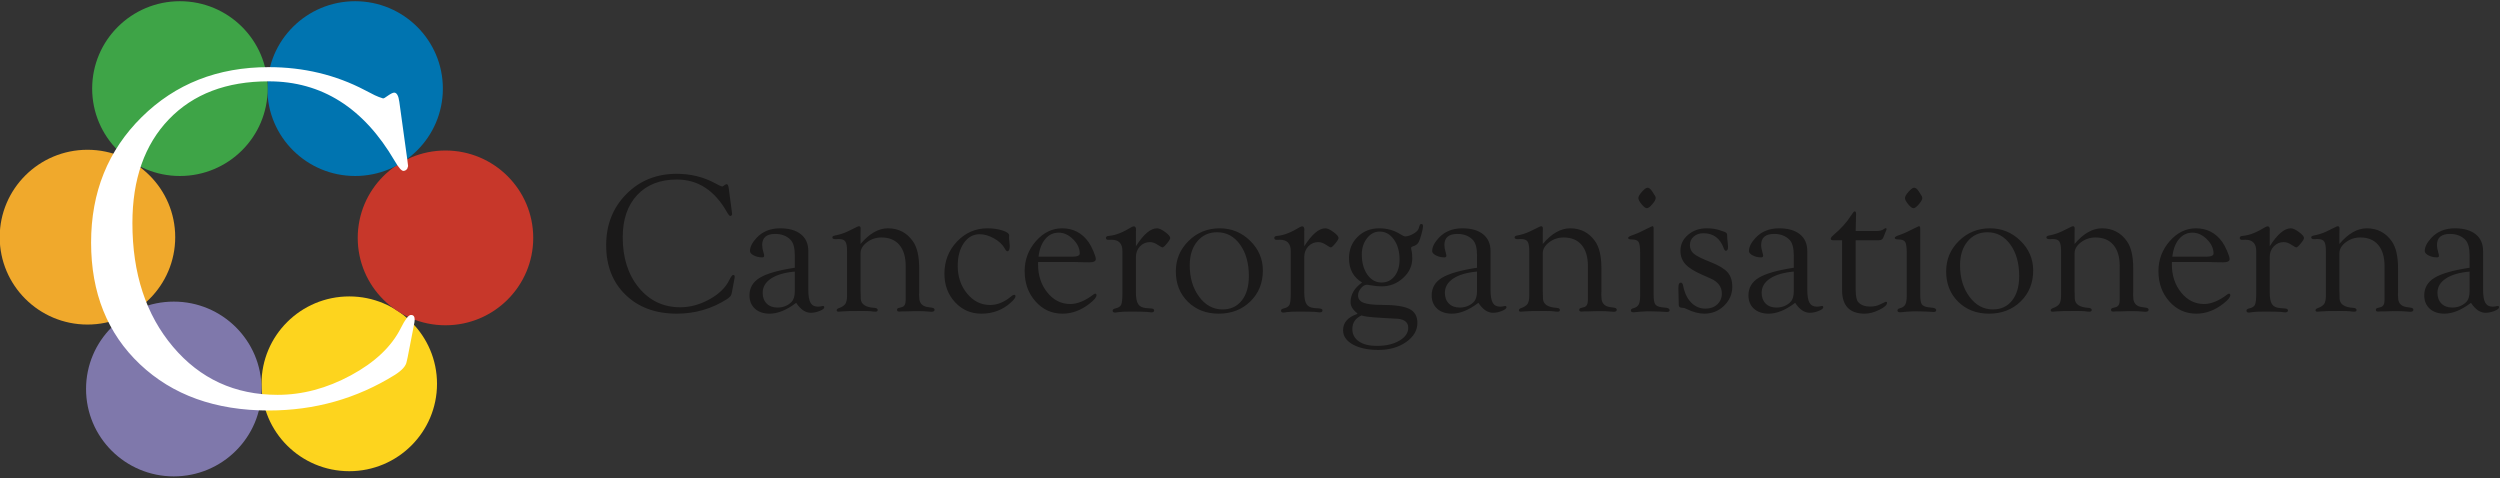 <?xml version="1.0" encoding="UTF-8" standalone="no"?>
<svg width="418px" height="80px" viewBox="0 0 418 80" version="1.1" xmlns="http://www.w3.org/2000/svg" xmlns:xlink="http://www.w3.org/1999/xlink" xmlns:sketch="http://www.bohemiancoding.com/sketch/ns">
    <rect x="0" y="0" width="418" height="80" fill="#333333" stroke="none"/>
    <!-- Generator: Sketch 3.3.3 (12081) - http://www.bohemiancoding.com/sketch -->
    <title>logo_se_syopajarjestot_vaaka</title>
    <desc>Created with Sketch.</desc>
    <defs></defs>
    <g id="Page-1" stroke="none" stroke-width="1" fill="none" fill-rule="evenodd" sketch:type="MSPage">
        <g id="logo_se_syopajarjestot_vaaka" sketch:type="MSArtboardGroup">
            <g id="logo" sketch:type="MSLayerGroup">
                <g id="c" sketch:type="MSShapeGroup">
                    <path d="M73.069,64.173 C73.069,72.242 66.5,78.784 58.397,78.784 C50.293,78.784 43.724,72.242 43.724,64.173 C43.724,56.103 50.293,49.562 58.397,49.562 C66.5,49.562 73.069,56.103 73.069,64.173" id="Fill-2" fill="#FDD41E"></path>
                    <path d="M89.156,39.776 C89.156,47.845 82.587,54.386 74.484,54.386 C66.38,54.386 59.812,47.845 59.812,39.776 C59.812,31.706 66.38,25.164 74.484,25.164 C82.587,25.164 89.156,31.706 89.156,39.776" id="Fill-3" fill="#C7372A"></path>
                    <path d="M74.047,14.814 C74.047,22.884 67.478,29.426 59.375,29.426 C51.271,29.426 44.702,22.884 44.702,14.814 C44.702,6.744 51.271,0.203 59.375,0.203 C67.478,0.203 74.047,6.744 74.047,14.814" id="Fill-4" fill="#0074B0"></path>
                    <path d="M44.755,14.814 C44.755,22.884 38.186,29.426 30.082,29.426 C21.979,29.426 15.41,22.884 15.41,14.814 C15.41,6.744 21.979,0.203 30.082,0.203 C38.186,0.203 44.755,6.744 44.755,14.814" id="Fill-5" fill="#3EA447"></path>
                    <path d="M29.296,39.654 C29.296,47.722 22.727,54.265 14.624,54.265 C6.521,54.265 -0.049,47.722 -0.049,39.654 C-0.049,31.584 6.521,25.042 14.624,25.042 C22.727,25.042 29.296,31.584 29.296,39.654" id="Fill-6" fill="#F0A92C"></path>
                    <path d="M43.733,65.04 C43.733,73.11 37.164,79.652 29.06,79.652 C20.957,79.652 14.388,73.11 14.388,65.04 C14.388,56.97 20.957,50.429 29.06,50.429 C37.164,50.429 43.733,56.97 43.733,65.04" id="Fill-7" fill="#7F78AB"></path>
                    <path d="M66.767,17.026 L68.109,26.752 L68.235,27.766 L68.109,28.171 C67.969,28.414 67.76,28.55 67.481,28.576 C67.145,28.602 66.642,28.037 65.973,26.876 C60.797,18.025 53.783,13.599 44.928,13.599 C37.871,13.599 32.308,15.717 28.241,19.949 C24.173,24.183 22.138,29.966 22.138,37.301 C22.138,45.741 24.403,52.637 28.932,57.989 C33.46,63.342 39.284,66.018 46.404,66.018 C50.558,66.018 54.644,64.931 58.661,62.76 C62.677,60.591 65.461,57.958 67.012,54.863 C67.73,53.425 68.284,52.692 68.671,52.664 C69.113,52.638 69.335,52.895 69.335,53.438 L69.293,53.885 L69.126,54.78 L68.158,59.746 L67.99,60.478 C67.879,61.181 67.228,61.912 66.041,62.669 C59.653,66.647 52.615,68.635 44.93,68.635 C36.024,68.635 28.849,66.061 23.402,60.908 C17.954,55.756 15.231,48.972 15.231,40.557 C15.231,32.141 18.051,25.15 23.69,19.579 C29.33,14.009 36.408,11.225 44.923,11.225 C50.756,11.225 56.12,12.509 61.013,15.076 L62.671,15.927 L63.335,16.211 L64.04,16.454 C64.179,16.454 64.386,16.347 64.661,16.13 C65.267,15.701 65.679,15.486 65.9,15.486 C66.341,15.486 66.63,16 66.767,17.026" id="Fill-8" fill="#FFFFFF"></path>
                </g>
                <path d="M121.835,31.417 L122.363,35.372 L122.412,35.784 L122.363,35.949 C122.308,36.048 122.225,36.103 122.115,36.114 C121.984,36.125 121.786,35.894 121.522,35.422 C119.468,31.818 116.683,30.016 113.167,30.016 C110.366,30.016 108.157,30.879 106.542,32.604 C104.927,34.328 104.12,36.685 104.12,39.673 C104.12,43.112 105.018,45.922 106.814,48.103 C108.611,50.283 110.92,51.374 113.744,51.374 C115.392,51.374 117.012,50.934 118.605,50.055 C120.198,49.177 121.302,48.111 121.918,46.858 C122.203,46.276 122.423,45.979 122.577,45.969 C122.753,45.958 122.841,46.062 122.841,46.282 L122.824,46.463 L122.758,46.825 L122.379,48.836 L122.313,49.133 C122.269,49.418 122.011,49.715 121.539,50.022 C119.001,51.637 116.205,52.445 113.151,52.445 C109.613,52.445 106.762,51.396 104.598,49.297 C102.433,47.199 101.351,44.436 101.351,41.008 C101.351,37.58 102.472,34.732 104.713,32.464 C106.954,30.195 109.767,29.061 113.151,29.061 C115.469,29.061 117.6,29.582 119.545,30.626 L120.204,30.972 L120.468,31.088 L120.748,31.186 C120.803,31.186 120.885,31.142 120.995,31.055 C121.237,30.879 121.401,30.791 121.489,30.791 C121.665,30.791 121.78,31 121.835,31.417 L121.835,31.417 Z M132.892,44.766 L132.892,42.722 C132.892,41.459 132.656,40.585 132.184,40.102 C131.547,39.443 130.69,39.113 129.613,39.113 C128.163,39.113 127.438,39.728 127.438,40.959 C127.438,41.321 127.509,41.739 127.652,42.211 C127.718,42.409 127.756,42.585 127.767,42.739 C127.778,42.936 127.668,43.035 127.438,43.035 C126.921,43.035 126.452,42.925 126.029,42.706 C125.606,42.486 125.394,42.244 125.394,41.98 C125.394,41.299 125.762,40.563 126.498,39.772 C127.487,38.707 128.8,38.174 130.437,38.174 C131.931,38.174 133.09,38.506 133.914,39.171 C134.738,39.835 135.15,40.772 135.15,41.98 L135.15,48.44 C135.15,49.462 135.274,50.19 135.521,50.624 C135.768,51.058 136.183,51.275 136.765,51.275 C136.93,51.275 137.062,51.264 137.161,51.242 C137.358,51.187 137.49,51.16 137.556,51.16 C137.743,51.149 137.831,51.225 137.82,51.39 C137.809,51.588 137.551,51.789 137.045,51.992 C136.54,52.195 136.046,52.297 135.562,52.297 C134.661,52.297 133.848,51.742 133.123,50.632 C131.53,51.841 130.052,52.445 128.69,52.445 C127.657,52.445 126.836,52.168 126.226,51.613 C125.617,51.058 125.312,50.314 125.312,49.38 C125.312,48.116 125.889,47.136 127.042,46.438 C128.196,45.741 130.146,45.183 132.892,44.766 L132.892,44.766 Z M132.892,45.408 C131.179,45.562 129.855,45.949 128.921,46.57 C127.987,47.191 127.52,47.984 127.52,48.951 C127.52,49.709 127.743,50.311 128.188,50.756 C128.632,51.201 129.234,51.423 129.992,51.423 C130.915,51.423 131.689,51.121 132.316,50.517 C132.7,50.132 132.892,49.523 132.892,48.688 L132.892,45.408 Z M143.884,40.794 C145.356,39.047 146.883,38.174 148.465,38.174 C150.223,38.174 151.612,38.893 152.634,40.333 C153.337,41.321 153.689,42.826 153.689,44.848 L153.689,48.786 L153.672,49.281 L153.722,50.072 C153.843,50.797 154.304,51.22 155.106,51.341 L155.798,51.44 C156.095,51.484 156.249,51.594 156.26,51.769 C156.271,52.011 156.089,52.132 155.716,52.132 C155.595,52.132 155.381,52.115 155.073,52.082 C154.711,52.038 154.04,52.016 153.063,52.016 L151.431,52.066 L150.805,52.066 L150.327,52.099 L150.096,52.049 C150.019,52.005 149.981,51.923 149.981,51.802 C149.981,51.637 150.08,51.533 150.278,51.489 L150.772,51.357 C151.211,51.247 151.431,50.852 151.431,50.171 L151.431,44.485 C151.431,42.958 151.08,41.78 150.377,40.951 C149.673,40.121 148.674,39.706 147.377,39.706 C146.465,39.706 145.655,39.975 144.947,40.514 C144.238,41.052 143.884,41.667 143.884,42.359 L143.884,48.638 L143.9,49.133 L143.917,49.957 C143.972,50.879 144.735,51.385 146.207,51.473 C146.57,51.506 146.751,51.621 146.751,51.819 C146.751,52.016 146.625,52.115 146.372,52.115 C146.185,52.115 145.905,52.088 145.532,52.033 C145.323,52.011 144.806,52 143.982,52 C142.236,52 141.192,52.022 140.851,52.066 C140.511,52.099 140.291,52.115 140.192,52.115 C139.983,52.115 139.885,52.027 139.896,51.852 C139.907,51.72 140.011,51.615 140.209,51.539 C140.769,51.341 141.145,51.099 141.338,50.813 C141.53,50.528 141.626,50.066 141.626,49.429 L141.626,41.98 C141.626,41.2 141.533,40.67 141.346,40.39 C141.159,40.11 140.807,39.97 140.291,39.97 L139.582,39.986 C139.484,39.986 139.396,39.964 139.319,39.921 C139.22,39.877 139.17,39.8 139.17,39.69 C139.17,39.536 139.313,39.432 139.599,39.377 C140.335,39.245 141.044,39.02 141.725,38.701 L142.598,38.273 C142.939,38.108 143.153,38.003 143.241,37.959 C143.395,37.872 143.527,37.828 143.636,37.828 C143.834,37.828 143.922,37.987 143.9,38.306 C143.889,38.481 143.884,38.69 143.884,38.932 L143.884,40.794 Z M165.092,38.174 C166.037,38.174 166.88,38.295 167.622,38.536 C168.363,38.778 168.734,39.053 168.734,39.36 L168.718,39.855 L168.833,41.107 C168.833,41.689 168.701,41.991 168.437,42.013 C168.317,42.024 168.163,41.86 167.976,41.519 C167.624,40.882 167.034,40.33 166.204,39.863 C165.375,39.396 164.57,39.162 163.79,39.162 C162.714,39.162 161.835,39.654 161.153,40.637 C160.472,41.621 160.132,42.887 160.132,44.436 C160.132,46.271 160.656,47.822 161.706,49.091 C162.755,50.36 164.037,50.995 165.554,50.995 C166.773,50.995 167.97,50.495 169.146,49.495 C169.289,49.374 169.421,49.308 169.542,49.297 C169.706,49.275 169.789,49.352 169.789,49.528 C169.789,49.77 169.525,50.127 168.998,50.599 C167.635,51.83 165.998,52.445 164.087,52.445 C162.329,52.445 160.86,51.805 159.679,50.525 C158.498,49.245 157.907,47.66 157.907,45.771 C157.907,43.661 158.607,41.868 160.008,40.39 C161.409,38.913 163.104,38.174 165.092,38.174 L165.092,38.174 Z M173.578,43.81 L173.562,44.172 C173.562,46.051 174.081,47.63 175.119,48.91 C176.157,50.19 177.435,50.83 178.951,50.83 C180.148,50.83 181.45,50.292 182.856,49.215 C182.944,49.149 183.027,49.111 183.104,49.1 C183.257,49.089 183.334,49.177 183.334,49.363 C183.334,49.693 182.95,50.16 182.181,50.764 C180.752,51.885 179.242,52.445 177.649,52.445 C175.858,52.445 174.356,51.764 173.142,50.401 C171.928,49.039 171.321,47.353 171.321,45.342 C171.321,43.431 171.947,41.758 173.199,40.324 C174.452,38.891 175.918,38.174 177.599,38.174 C179.434,38.174 180.901,38.937 181.999,40.464 C182.263,40.838 182.532,41.343 182.807,41.98 C183.082,42.618 183.219,43.063 183.219,43.315 C183.219,43.678 182.862,43.859 182.148,43.859 L180.928,43.843 L179.808,43.81 L173.578,43.81 Z M173.644,42.92 L179.231,42.92 C180.099,42.92 180.533,42.744 180.533,42.392 C180.533,41.536 180.162,40.739 179.42,40.003 C178.679,39.267 177.874,38.899 177.006,38.899 C176.105,38.899 175.355,39.259 174.757,39.978 C174.158,40.698 173.787,41.678 173.644,42.92 L173.644,42.92 Z M189.925,41.173 C191.2,39.173 192.375,38.174 193.452,38.174 C193.793,38.174 194.24,38.377 194.795,38.783 C195.35,39.19 195.638,39.52 195.66,39.772 C195.671,39.937 195.495,40.242 195.133,40.687 C194.77,41.132 194.512,41.36 194.358,41.371 C194.281,41.371 194.04,41.239 193.633,40.975 C193.161,40.646 192.71,40.481 192.282,40.481 C191.612,40.481 191.052,40.72 190.601,41.198 C190.151,41.676 189.925,42.272 189.925,42.986 L189.925,48.869 C189.925,49.792 190.049,50.448 190.296,50.838 C190.543,51.228 190.975,51.451 191.59,51.506 L192.447,51.572 C192.798,51.594 192.974,51.703 192.974,51.901 C192.974,52.121 192.82,52.231 192.513,52.231 C192.436,52.231 192.178,52.203 191.738,52.148 C191.529,52.126 191.222,52.115 190.815,52.115 L189.629,52.099 L188.904,52.099 C188.047,52.099 187.437,52.126 187.074,52.181 C186.789,52.225 186.591,52.253 186.481,52.264 C186.185,52.275 186.036,52.165 186.036,51.934 C186.036,51.747 186.207,51.621 186.547,51.555 C187.02,51.445 187.324,51.242 187.462,50.945 C187.599,50.649 187.668,50.017 187.668,49.05 L187.668,41.98 C187.668,40.717 187.063,40.085 185.855,40.085 L185.295,40.102 C185.042,40.102 184.916,39.992 184.916,39.772 C184.916,39.64 184.998,39.542 185.163,39.476 C185.262,39.454 185.383,39.437 185.525,39.426 C186.558,39.327 187.778,38.844 189.184,37.976 C189.327,37.899 189.453,37.855 189.563,37.844 C189.816,37.833 189.942,38.02 189.942,38.404 L189.925,38.718 L189.925,41.173 Z M203.932,38.174 C205.91,38.174 207.607,38.869 209.025,40.258 C210.442,41.648 211.15,43.304 211.15,45.227 C211.15,47.314 210.453,49.039 209.057,50.401 C207.662,51.764 205.899,52.445 203.768,52.445 C201.68,52.445 199.964,51.783 198.618,50.459 C197.272,49.135 196.599,47.441 196.599,45.375 C196.599,43.376 197.313,41.676 198.741,40.275 C200.17,38.874 201.9,38.174 203.932,38.174 L203.932,38.174 Z M203.504,38.833 C202.131,38.833 201.024,39.341 200.183,40.357 C199.343,41.373 198.923,42.706 198.923,44.354 C198.923,46.452 199.447,48.207 200.496,49.619 C201.546,51.03 202.85,51.736 204.41,51.736 C205.773,51.736 206.846,51.236 207.632,50.237 C208.418,49.237 208.81,47.88 208.81,46.166 C208.81,44.002 208.316,42.239 207.327,40.876 C206.338,39.514 205.064,38.833 203.504,38.833 L203.504,38.833 Z M218.071,41.173 C219.346,39.173 220.521,38.174 221.598,38.174 C221.938,38.174 222.386,38.377 222.941,38.783 C223.496,39.19 223.784,39.52 223.806,39.772 C223.817,39.937 223.641,40.242 223.279,40.687 C222.916,41.132 222.658,41.36 222.504,41.371 C222.427,41.371 222.185,41.239 221.779,40.975 C221.307,40.646 220.856,40.481 220.428,40.481 C219.758,40.481 219.197,40.72 218.747,41.198 C218.296,41.676 218.071,42.272 218.071,42.986 L218.071,48.869 C218.071,49.792 218.195,50.448 218.442,50.838 C218.689,51.228 219.12,51.451 219.736,51.506 L220.592,51.572 C220.944,51.594 221.12,51.703 221.12,51.901 C221.12,52.121 220.966,52.231 220.658,52.231 C220.581,52.231 220.323,52.203 219.884,52.148 C219.675,52.126 219.368,52.115 218.961,52.115 L217.774,52.099 L217.049,52.099 C216.192,52.099 215.583,52.126 215.22,52.181 C214.935,52.225 214.737,52.253 214.627,52.264 C214.33,52.275 214.182,52.165 214.182,51.934 C214.182,51.747 214.352,51.621 214.693,51.555 C215.165,51.445 215.47,51.242 215.607,50.945 C215.745,50.649 215.813,50.017 215.813,49.05 L215.813,41.98 C215.813,40.717 215.209,40.085 214.001,40.085 L213.44,40.102 C213.188,40.102 213.061,39.992 213.061,39.772 C213.061,39.64 213.144,39.542 213.309,39.476 C213.407,39.454 213.528,39.437 213.671,39.426 C214.704,39.327 215.923,38.844 217.33,37.976 C217.472,37.899 217.599,37.855 217.709,37.844 C217.961,37.833 218.088,38.02 218.088,38.404 L218.071,38.718 L218.071,41.173 Z M226.936,52.494 L226.936,52.379 C226.189,51.808 225.816,51.187 225.816,50.517 C225.816,49.231 226.459,48.138 227.744,47.237 C226.283,46.37 225.552,45.013 225.552,43.167 C225.552,41.739 226.033,40.55 226.994,39.599 C227.955,38.649 229.161,38.174 230.611,38.174 C231.919,38.174 233.094,38.503 234.138,39.162 C234.512,39.404 234.781,39.525 234.945,39.525 C235.341,39.525 235.786,39.385 236.28,39.105 C236.775,38.825 237.071,38.547 237.17,38.273 L237.384,37.646 C237.417,37.526 237.505,37.46 237.648,37.449 C237.835,37.438 237.928,37.569 237.928,37.844 C237.928,38.064 237.843,38.49 237.673,39.121 C237.503,39.753 237.351,40.195 237.22,40.448 C237.033,40.81 236.709,41.058 236.247,41.189 C236.039,41.255 235.934,41.354 235.934,41.486 C235.934,41.563 235.951,41.667 235.984,41.799 C236.083,42.151 236.132,42.618 236.132,43.2 C236.132,44.452 235.621,45.546 234.599,46.479 C233.578,47.413 232.386,47.88 231.023,47.88 C230.441,47.88 229.787,47.814 229.062,47.682 C228.854,47.638 228.678,47.616 228.535,47.616 C228.194,47.616 227.865,47.809 227.546,48.193 C227.228,48.578 227.068,48.979 227.068,49.396 C227.068,49.968 227.37,50.374 227.975,50.616 C228.579,50.857 229.606,50.978 231.056,50.978 C233.221,50.978 234.75,51.203 235.646,51.654 C236.541,52.104 236.989,52.879 236.989,53.978 C236.989,55.241 236.36,56.312 235.102,57.191 C233.844,58.07 232.303,58.509 230.48,58.509 C228.722,58.509 227.296,58.207 226.203,57.603 C225.11,56.999 224.563,56.202 224.563,55.214 C224.563,53.939 225.354,53.033 226.936,52.494 L226.936,52.494 Z M230.677,38.718 C229.842,38.718 229.136,39.091 228.56,39.838 C227.983,40.585 227.694,41.486 227.694,42.541 C227.694,43.914 228.005,45.04 228.626,45.919 C229.246,46.798 230.035,47.237 230.99,47.237 C231.891,47.237 232.619,46.883 233.174,46.174 C233.729,45.466 234.006,44.535 234.006,43.381 C234.006,42.041 233.69,40.929 233.059,40.044 C232.427,39.16 231.633,38.718 230.677,38.718 L230.677,38.718 Z M227.645,52.742 C226.623,53.203 226.112,53.961 226.112,55.016 C226.112,55.895 226.478,56.584 227.208,57.084 C227.939,57.584 228.941,57.834 230.216,57.834 C231.71,57.834 232.957,57.545 233.957,56.969 C234.956,56.392 235.456,55.669 235.456,54.802 C235.456,53.78 234.682,53.269 233.133,53.269 C232.924,53.269 232.342,53.236 231.386,53.17 L229.639,53.055 C228.815,53 228.15,52.895 227.645,52.742 L227.645,52.742 Z M246.958,44.766 L246.958,42.722 C246.958,41.459 246.722,40.585 246.25,40.102 C245.613,39.443 244.756,39.113 243.679,39.113 C242.229,39.113 241.504,39.728 241.504,40.959 C241.504,41.321 241.575,41.739 241.718,42.211 C241.784,42.409 241.822,42.585 241.833,42.739 C241.844,42.936 241.734,43.035 241.504,43.035 C240.987,43.035 240.518,42.925 240.095,42.706 C239.672,42.486 239.46,42.244 239.46,41.98 C239.46,41.299 239.828,40.563 240.564,39.772 C241.553,38.707 242.866,38.174 244.503,38.174 C245.997,38.174 247.156,38.506 247.98,39.171 C248.804,39.835 249.216,40.772 249.216,41.98 L249.216,48.44 C249.216,49.462 249.34,50.19 249.587,50.624 C249.834,51.058 250.249,51.275 250.831,51.275 C250.996,51.275 251.128,51.264 251.227,51.242 C251.424,51.187 251.556,51.16 251.622,51.16 C251.809,51.149 251.897,51.225 251.886,51.39 C251.875,51.588 251.617,51.789 251.111,51.992 C250.606,52.195 250.111,52.297 249.628,52.297 C248.727,52.297 247.914,51.742 247.189,50.632 C245.596,51.841 244.118,52.445 242.756,52.445 C241.723,52.445 240.902,52.168 240.292,51.613 C239.683,51.058 239.378,50.314 239.378,49.38 C239.378,48.116 239.955,47.136 241.108,46.438 C242.262,45.741 244.212,45.183 246.958,44.766 L246.958,44.766 Z M246.958,45.408 C245.245,45.562 243.921,45.949 242.987,46.57 C242.053,47.191 241.586,47.984 241.586,48.951 C241.586,49.709 241.809,50.311 242.253,50.756 C242.698,51.201 243.3,51.423 244.058,51.423 C244.981,51.423 245.755,51.121 246.382,50.517 C246.766,50.132 246.958,49.523 246.958,48.688 L246.958,45.408 Z M257.95,40.794 C259.422,39.047 260.949,38.174 262.531,38.174 C264.289,38.174 265.678,38.893 266.7,40.333 C267.403,41.321 267.755,42.826 267.755,44.848 L267.755,48.786 L267.738,49.281 L267.788,50.072 C267.909,50.797 268.37,51.22 269.172,51.341 L269.864,51.44 C270.161,51.484 270.315,51.594 270.326,51.769 C270.337,52.011 270.155,52.132 269.782,52.132 C269.661,52.132 269.447,52.115 269.139,52.082 C268.777,52.038 268.106,52.016 267.129,52.016 L265.497,52.066 L264.871,52.066 L264.393,52.099 L264.162,52.049 C264.085,52.005 264.047,51.923 264.047,51.802 C264.047,51.637 264.146,51.533 264.344,51.489 L264.838,51.357 C265.277,51.247 265.497,50.852 265.497,50.171 L265.497,44.485 C265.497,42.958 265.146,41.78 264.442,40.951 C263.739,40.121 262.74,39.706 261.443,39.706 C260.531,39.706 259.721,39.975 259.013,40.514 C258.304,41.052 257.95,41.667 257.95,42.359 L257.95,48.638 L257.966,49.133 L257.983,49.957 C258.037,50.879 258.801,51.385 260.273,51.473 C260.636,51.506 260.817,51.621 260.817,51.819 C260.817,52.016 260.691,52.115 260.438,52.115 C260.251,52.115 259.971,52.088 259.598,52.033 C259.389,52.011 258.872,52 258.048,52 C256.302,52 255.258,52.022 254.917,52.066 C254.577,52.099 254.357,52.115 254.258,52.115 C254.049,52.115 253.951,52.027 253.962,51.852 C253.973,51.72 254.077,51.615 254.275,51.539 C254.835,51.341 255.211,51.099 255.403,50.813 C255.596,50.528 255.692,50.066 255.692,49.429 L255.692,41.98 C255.692,41.2 255.599,40.67 255.412,40.39 C255.225,40.11 254.873,39.97 254.357,39.97 L253.648,39.986 C253.55,39.986 253.462,39.964 253.385,39.921 C253.286,39.877 253.236,39.8 253.236,39.69 C253.236,39.536 253.379,39.432 253.665,39.377 C254.401,39.245 255.11,39.02 255.791,38.701 L256.664,38.273 C257.005,38.108 257.219,38.003 257.307,37.959 C257.461,37.872 257.593,37.828 257.702,37.828 C257.9,37.828 257.988,37.987 257.966,38.306 C257.955,38.481 257.95,38.69 257.95,38.932 L257.95,40.794 Z M275.467,31.384 C275.73,31.384 275.999,31.604 276.274,32.043 L276.67,32.67 C276.78,32.823 276.834,32.961 276.834,33.082 C276.845,33.334 276.659,33.686 276.274,34.136 C275.89,34.587 275.582,34.812 275.351,34.812 C275.132,34.812 274.84,34.592 274.478,34.153 C274.115,33.713 273.934,33.367 273.934,33.115 C273.934,32.862 274.135,32.51 274.536,32.06 C274.937,31.609 275.247,31.384 275.467,31.384 L275.467,31.384 Z M276.488,49.297 C276.488,50.077 276.574,50.599 276.744,50.863 C276.914,51.127 277.274,51.297 277.823,51.374 L278.581,51.456 C278.977,51.511 279.169,51.654 279.158,51.885 C279.147,52.071 278.999,52.165 278.713,52.165 C278.526,52.165 278.169,52.143 277.642,52.099 C277.345,52.077 276.961,52.066 276.488,52.066 L275.434,52.049 L274.231,52.115 C274.011,52.126 273.841,52.143 273.72,52.165 C273.434,52.198 273.236,52.214 273.127,52.214 C272.83,52.214 272.682,52.115 272.682,51.918 C272.682,51.753 272.78,51.637 272.978,51.572 L273.291,51.473 C273.643,51.352 273.887,51.143 274.025,50.846 C274.162,50.55 274.231,50.072 274.231,49.413 L274.231,42.228 C274.231,41.316 274.143,40.723 273.967,40.448 C273.791,40.173 273.412,40.036 272.83,40.036 C272.412,40.036 272.209,39.948 272.22,39.772 C272.231,39.618 272.511,39.454 273.061,39.278 C273.676,39.069 274.456,38.718 275.401,38.223 L276.274,37.811 C276.417,37.822 276.488,37.954 276.488,38.207 L276.488,49.297 Z M285.37,38.174 C286.238,38.174 286.985,38.289 287.611,38.52 L288.336,38.767 C288.633,38.877 288.781,39.047 288.781,39.278 L288.781,39.542 C288.781,39.695 288.792,39.849 288.814,40.003 L288.88,40.646 C288.913,40.876 288.93,41.085 288.93,41.272 C288.93,41.7 288.809,41.92 288.567,41.931 C288.435,41.942 288.315,41.799 288.205,41.503 C287.6,39.833 286.469,38.998 284.81,38.998 C284.151,38.998 283.61,39.184 283.187,39.558 C282.764,39.932 282.552,40.404 282.552,40.975 C282.552,41.579 282.777,42.068 283.228,42.442 C283.678,42.815 284.596,43.271 285.98,43.81 C287.353,44.348 288.306,44.917 288.839,45.515 C289.372,46.114 289.638,46.919 289.638,47.93 C289.638,49.171 289.18,50.234 288.262,51.118 C287.345,52.003 286.249,52.445 284.975,52.445 C284.063,52.445 283.074,52.187 282.008,51.67 C281.756,51.55 281.596,51.489 281.53,51.489 L281.102,51.44 C280.849,51.418 280.712,51.28 280.69,51.028 L280.674,50.319 L280.624,48.21 L280.657,47.715 C280.701,47.419 280.822,47.265 281.02,47.254 C281.217,47.243 281.349,47.408 281.415,47.748 C281.646,48.957 282.094,49.902 282.758,50.583 C283.423,51.264 284.222,51.604 285.156,51.604 C285.958,51.604 286.614,51.368 287.125,50.896 C287.636,50.423 287.892,49.819 287.892,49.083 C287.892,47.963 287.276,47.128 286.046,46.578 L284.596,45.936 C283.277,45.364 282.343,44.774 281.794,44.164 C281.245,43.554 280.97,42.81 280.97,41.931 C280.97,40.876 281.393,39.986 282.239,39.261 C283.085,38.536 284.129,38.174 285.37,38.174 L285.37,38.174 Z M299.921,44.766 L299.921,42.722 C299.921,41.459 299.685,40.585 299.212,40.102 C298.575,39.443 297.718,39.113 296.642,39.113 C295.191,39.113 294.466,39.728 294.466,40.959 C294.466,41.321 294.538,41.739 294.68,42.211 C294.746,42.409 294.785,42.585 294.796,42.739 C294.807,42.936 294.697,43.035 294.466,43.035 C293.95,43.035 293.48,42.925 293.057,42.706 C292.634,42.486 292.423,42.244 292.423,41.98 C292.423,41.299 292.791,40.563 293.527,39.772 C294.516,38.707 295.829,38.174 297.465,38.174 C298.96,38.174 300.119,38.506 300.943,39.171 C301.767,39.835 302.179,40.772 302.179,41.98 L302.179,48.44 C302.179,49.462 302.302,50.19 302.549,50.624 C302.797,51.058 303.211,51.275 303.794,51.275 C303.958,51.275 304.09,51.264 304.189,51.242 C304.387,51.187 304.519,51.16 304.585,51.16 C304.771,51.149 304.859,51.225 304.848,51.39 C304.837,51.588 304.579,51.789 304.074,51.992 C303.568,52.195 303.074,52.297 302.591,52.297 C301.69,52.297 300.877,51.742 300.152,50.632 C298.559,51.841 297.081,52.445 295.719,52.445 C294.686,52.445 293.865,52.168 293.255,51.613 C292.645,51.058 292.34,50.314 292.34,49.38 C292.34,48.116 292.917,47.136 294.071,46.438 C295.224,45.741 297.174,45.183 299.921,44.766 L299.921,44.766 Z M299.921,45.408 C298.207,45.562 296.883,45.949 295.949,46.57 C295.016,47.191 294.549,47.984 294.549,48.951 C294.549,49.709 294.771,50.311 295.216,50.756 C295.661,51.201 296.262,51.423 297.021,51.423 C297.943,51.423 298.718,51.121 299.344,50.517 C299.729,50.132 299.921,49.523 299.921,48.688 L299.921,45.408 Z M310.269,40.168 L310.269,48.457 C310.269,49.534 310.423,50.231 310.731,50.55 C311.181,51.022 311.824,51.258 312.659,51.258 C313.329,51.258 313.895,51.138 314.356,50.896 L315.213,50.484 L315.312,50.451 C315.444,50.451 315.51,50.511 315.51,50.632 C315.51,50.995 315.076,51.388 314.208,51.81 C313.34,52.233 312.533,52.445 311.786,52.445 C309.259,52.445 307.995,51.127 307.995,48.49 L307.995,40.168 L306.529,40.168 C306.243,40.168 306.1,40.085 306.1,39.921 C306.1,39.767 306.243,39.569 306.529,39.327 C307.814,38.24 308.797,37.152 309.478,36.064 C309.775,35.581 309.984,35.339 310.105,35.339 C310.258,35.339 310.335,35.482 310.335,35.768 L310.269,38.619 L313.78,38.619 C314.263,38.619 314.636,38.531 314.9,38.355 C315.065,38.234 315.186,38.168 315.263,38.157 C315.384,38.135 315.438,38.196 315.428,38.339 C315.428,38.393 315.378,38.531 315.279,38.75 L314.9,39.69 C314.779,40.008 314.538,40.168 314.175,40.168 L310.269,40.168 Z M320.041,31.384 C320.305,31.384 320.574,31.604 320.849,32.043 L321.244,32.67 C321.354,32.823 321.409,32.961 321.409,33.082 C321.42,33.334 321.233,33.686 320.849,34.136 C320.464,34.587 320.156,34.812 319.926,34.812 C319.706,34.812 319.415,34.592 319.052,34.153 C318.69,33.713 318.509,33.367 318.509,33.115 C318.509,32.862 318.709,32.51 319.11,32.06 C319.511,31.609 319.821,31.384 320.041,31.384 L320.041,31.384 Z M321.063,49.297 C321.063,50.077 321.148,50.599 321.318,50.863 C321.489,51.127 321.848,51.297 322.398,51.374 L323.156,51.456 C323.551,51.511 323.744,51.654 323.733,51.885 C323.722,52.071 323.573,52.165 323.288,52.165 C323.101,52.165 322.744,52.143 322.216,52.099 C321.92,52.077 321.535,52.066 321.063,52.066 L320.008,52.049 L318.805,52.115 C318.585,52.126 318.415,52.143 318.294,52.165 C318.009,52.198 317.811,52.214 317.701,52.214 C317.404,52.214 317.256,52.115 317.256,51.918 C317.256,51.753 317.355,51.637 317.553,51.572 L317.866,51.473 C318.217,51.352 318.462,51.143 318.599,50.846 C318.736,50.55 318.805,50.072 318.805,49.413 L318.805,42.228 C318.805,41.316 318.717,40.723 318.541,40.448 C318.366,40.173 317.987,40.036 317.404,40.036 C316.987,40.036 316.784,39.948 316.795,39.772 C316.806,39.618 317.086,39.454 317.635,39.278 C318.25,39.069 319.03,38.718 319.975,38.223 L320.849,37.811 C320.991,37.822 321.063,37.954 321.063,38.207 L321.063,49.297 Z M332.73,38.174 C334.707,38.174 336.405,38.869 337.822,40.258 C339.239,41.648 339.948,43.304 339.948,45.227 C339.948,47.314 339.25,49.039 337.855,50.401 C336.46,51.764 334.696,52.445 332.565,52.445 C330.477,52.445 328.761,51.783 327.415,50.459 C326.069,49.135 325.396,47.441 325.396,45.375 C325.396,43.376 326.11,41.676 327.539,40.275 C328.967,38.874 330.697,38.174 332.73,38.174 L332.73,38.174 Z M332.301,38.833 C330.928,38.833 329.821,39.341 328.981,40.357 C328.14,41.373 327.72,42.706 327.72,44.354 C327.72,46.452 328.245,48.207 329.294,49.619 C330.343,51.03 331.648,51.736 333.208,51.736 C334.57,51.736 335.644,51.236 336.429,50.237 C337.215,49.237 337.608,47.88 337.608,46.166 C337.608,44.002 337.113,42.239 336.124,40.876 C335.136,39.514 333.861,38.833 332.301,38.833 L332.301,38.833 Z M346.868,40.794 C348.341,39.047 349.868,38.174 351.45,38.174 C353.208,38.174 354.597,38.893 355.619,40.333 C356.322,41.321 356.674,42.826 356.674,44.848 L356.674,48.786 L356.657,49.281 L356.707,50.072 C356.828,50.797 357.289,51.22 358.091,51.341 L358.783,51.44 C359.08,51.484 359.234,51.594 359.245,51.769 C359.256,52.011 359.074,52.132 358.701,52.132 C358.58,52.132 358.366,52.115 358.058,52.082 C357.695,52.038 357.025,52.016 356.048,52.016 L354.416,52.066 L353.79,52.066 L353.312,52.099 L353.081,52.049 C353.004,52.005 352.966,51.923 352.966,51.802 C352.966,51.637 353.065,51.533 353.263,51.489 L353.757,51.357 C354.196,51.247 354.416,50.852 354.416,50.171 L354.416,44.485 C354.416,42.958 354.065,41.78 353.361,40.951 C352.658,40.121 351.659,39.706 350.362,39.706 C349.45,39.706 348.64,39.975 347.931,40.514 C347.223,41.052 346.868,41.667 346.868,42.359 L346.868,48.638 L346.885,49.133 L346.901,49.957 C346.956,50.879 347.72,51.385 349.192,51.473 C349.555,51.506 349.736,51.621 349.736,51.819 C349.736,52.016 349.61,52.115 349.357,52.115 C349.17,52.115 348.89,52.088 348.516,52.033 C348.308,52.011 347.791,52 346.967,52 C345.221,52 344.177,52.022 343.836,52.066 C343.496,52.099 343.276,52.115 343.177,52.115 C342.968,52.115 342.869,52.027 342.88,51.852 C342.891,51.72 342.996,51.615 343.194,51.539 C343.754,51.341 344.13,51.099 344.322,50.813 C344.515,50.528 344.611,50.066 344.611,49.429 L344.611,41.98 C344.611,41.2 344.517,40.67 344.331,40.39 C344.144,40.11 343.792,39.97 343.276,39.97 L342.567,39.986 C342.468,39.986 342.381,39.964 342.304,39.921 C342.205,39.877 342.155,39.8 342.155,39.69 C342.155,39.536 342.298,39.432 342.584,39.377 C343.32,39.245 344.028,39.02 344.71,38.701 L345.583,38.273 C345.924,38.108 346.138,38.003 346.226,37.959 C346.38,37.872 346.511,37.828 346.621,37.828 C346.819,37.828 346.907,37.987 346.885,38.306 C346.874,38.481 346.868,38.69 346.868,38.932 L346.868,40.794 Z M363.15,43.81 L363.133,44.172 C363.133,46.051 363.652,47.63 364.69,48.91 C365.729,50.19 367.006,50.83 368.522,50.83 C369.719,50.83 371.021,50.292 372.428,49.215 C372.515,49.149 372.598,49.111 372.675,49.1 C372.829,49.089 372.905,49.177 372.905,49.363 C372.905,49.693 372.521,50.16 371.752,50.764 C370.324,51.885 368.813,52.445 367.22,52.445 C365.429,52.445 363.927,51.764 362.713,50.401 C361.499,49.039 360.892,47.353 360.892,45.342 C360.892,43.431 361.518,41.758 362.771,40.324 C364.023,38.891 365.49,38.174 367.171,38.174 C369.005,38.174 370.472,38.937 371.571,40.464 C371.834,40.838 372.103,41.343 372.378,41.98 C372.653,42.618 372.79,43.063 372.79,43.315 C372.79,43.678 372.433,43.859 371.719,43.859 L370.499,43.843 L369.379,43.81 L363.15,43.81 Z M363.215,42.92 L368.802,42.92 C369.67,42.92 370.104,42.744 370.104,42.392 C370.104,41.536 369.733,40.739 368.992,40.003 C368.25,39.267 367.445,38.899 366.577,38.899 C365.676,38.899 364.927,39.259 364.328,39.978 C363.729,40.698 363.358,41.678 363.215,42.92 L363.215,42.92 Z M379.497,41.173 C380.771,39.173 381.947,38.174 383.023,38.174 C383.364,38.174 383.811,38.377 384.366,38.783 C384.921,39.19 385.209,39.52 385.231,39.772 C385.242,39.937 385.067,40.242 384.704,40.687 C384.342,41.132 384.083,41.36 383.93,41.371 C383.853,41.371 383.611,41.239 383.204,40.975 C382.732,40.646 382.282,40.481 381.853,40.481 C381.183,40.481 380.623,40.72 380.172,41.198 C379.722,41.676 379.497,42.272 379.497,42.986 L379.497,48.869 C379.497,49.792 379.62,50.448 379.867,50.838 C380.115,51.228 380.546,51.451 381.161,51.506 L382.018,51.572 C382.37,51.594 382.545,51.703 382.545,51.901 C382.545,52.121 382.391,52.231 382.084,52.231 C382.007,52.231 381.749,52.203 381.309,52.148 C381.101,52.126 380.793,52.115 380.386,52.115 L379.2,52.099 L378.475,52.099 C377.618,52.099 377.008,52.126 376.646,52.181 C376.36,52.225 376.162,52.253 376.052,52.264 C375.756,52.275 375.607,52.165 375.607,51.934 C375.607,51.747 375.778,51.621 376.118,51.555 C376.591,51.445 376.896,51.242 377.033,50.945 C377.17,50.649 377.239,50.017 377.239,49.05 L377.239,41.98 C377.239,40.717 376.635,40.085 375.426,40.085 L374.866,40.102 C374.613,40.102 374.487,39.992 374.487,39.772 C374.487,39.64 374.569,39.542 374.734,39.476 C374.833,39.454 374.954,39.437 375.097,39.426 C376.129,39.327 377.349,38.844 378.755,37.976 C378.898,37.899 379.024,37.855 379.134,37.844 C379.387,37.833 379.513,38.02 379.513,38.404 L379.497,38.718 L379.497,41.173 Z M391.147,40.794 C392.619,39.047 394.146,38.174 395.728,38.174 C397.486,38.174 398.876,38.893 399.898,40.333 C400.601,41.321 400.952,42.826 400.952,44.848 L400.952,48.786 L400.936,49.281 L400.985,50.072 C401.106,50.797 401.567,51.22 402.369,51.341 L403.062,51.44 C403.358,51.484 403.512,51.594 403.523,51.769 C403.534,52.011 403.353,52.132 402.979,52.132 C402.858,52.132 402.644,52.115 402.337,52.082 C401.974,52.038 401.304,52.016 400.326,52.016 L398.695,52.066 L398.068,52.066 L397.59,52.099 L397.36,52.049 C397.283,52.005 397.244,51.923 397.244,51.802 C397.244,51.637 397.343,51.533 397.541,51.489 L398.035,51.357 C398.475,51.247 398.695,50.852 398.695,50.171 L398.695,44.485 C398.695,42.958 398.343,41.78 397.64,40.951 C396.937,40.121 395.937,39.706 394.641,39.706 C393.729,39.706 392.919,39.975 392.21,40.514 C391.501,41.052 391.147,41.667 391.147,42.359 L391.147,48.638 L391.163,49.133 L391.18,49.957 C391.235,50.879 391.998,51.385 393.471,51.473 C393.833,51.506 394.014,51.621 394.014,51.819 C394.014,52.016 393.888,52.115 393.635,52.115 C393.449,52.115 393.168,52.088 392.795,52.033 C392.586,52.011 392.07,52 391.246,52 C389.499,52 388.455,52.022 388.115,52.066 C387.774,52.099 387.554,52.115 387.456,52.115 C387.247,52.115 387.148,52.027 387.159,51.852 C387.17,51.72 387.274,51.615 387.472,51.539 C388.032,51.341 388.409,51.099 388.601,50.813 C388.793,50.528 388.889,50.066 388.889,49.429 L388.889,41.98 C388.889,41.2 388.796,40.67 388.609,40.39 C388.422,40.11 388.071,39.97 387.554,39.97 L386.846,39.986 C386.747,39.986 386.659,39.964 386.582,39.921 C386.483,39.877 386.434,39.8 386.434,39.69 C386.434,39.536 386.577,39.432 386.862,39.377 C387.598,39.245 388.307,39.02 388.988,38.701 L389.862,38.273 C390.202,38.108 390.416,38.003 390.504,37.959 C390.658,37.872 390.79,37.828 390.9,37.828 C391.098,37.828 391.185,37.987 391.163,38.306 C391.152,38.481 391.147,38.69 391.147,38.932 L391.147,40.794 Z M412.916,44.766 L412.916,42.722 C412.916,41.459 412.68,40.585 412.207,40.102 C411.57,39.443 410.713,39.113 409.636,39.113 C408.186,39.113 407.461,39.728 407.461,40.959 C407.461,41.321 407.532,41.739 407.675,42.211 C407.741,42.409 407.78,42.585 407.791,42.739 C407.802,42.936 407.692,43.035 407.461,43.035 C406.945,43.035 406.475,42.925 406.052,42.706 C405.629,42.486 405.418,42.244 405.418,41.98 C405.418,41.299 405.786,40.563 406.522,39.772 C407.51,38.707 408.823,38.174 410.46,38.174 C411.954,38.174 413.113,38.506 413.937,39.171 C414.761,39.835 415.173,40.772 415.173,41.98 L415.173,48.44 C415.173,49.462 415.297,50.19 415.544,50.624 C415.791,51.058 416.206,51.275 416.788,51.275 C416.953,51.275 417.085,51.264 417.184,51.242 C417.382,51.187 417.514,51.16 417.579,51.16 C417.766,51.149 417.854,51.225 417.843,51.39 C417.832,51.588 417.574,51.789 417.069,51.992 C416.563,52.195 416.069,52.297 415.585,52.297 C414.685,52.297 413.872,51.742 413.146,50.632 C411.553,51.841 410.076,52.445 408.713,52.445 C407.681,52.445 406.86,52.168 406.25,51.613 C405.64,51.058 405.335,50.314 405.335,49.38 C405.335,48.116 405.912,47.136 407.066,46.438 C408.219,45.741 410.169,45.183 412.916,44.766 L412.916,44.766 Z M412.916,45.408 C411.202,45.562 409.878,45.949 408.944,46.57 C408.01,47.191 407.543,47.984 407.543,48.951 C407.543,49.709 407.766,50.311 408.211,50.756 C408.656,51.201 409.257,51.423 410.015,51.423 C410.938,51.423 411.713,51.121 412.339,50.517 C412.723,50.132 412.916,49.523 412.916,48.688 L412.916,45.408 Z" id="Cancerorganisationer" fill="#1A1919" sketch:type="MSShapeGroup"></path>
            </g>
        </g>
    </g>
</svg>